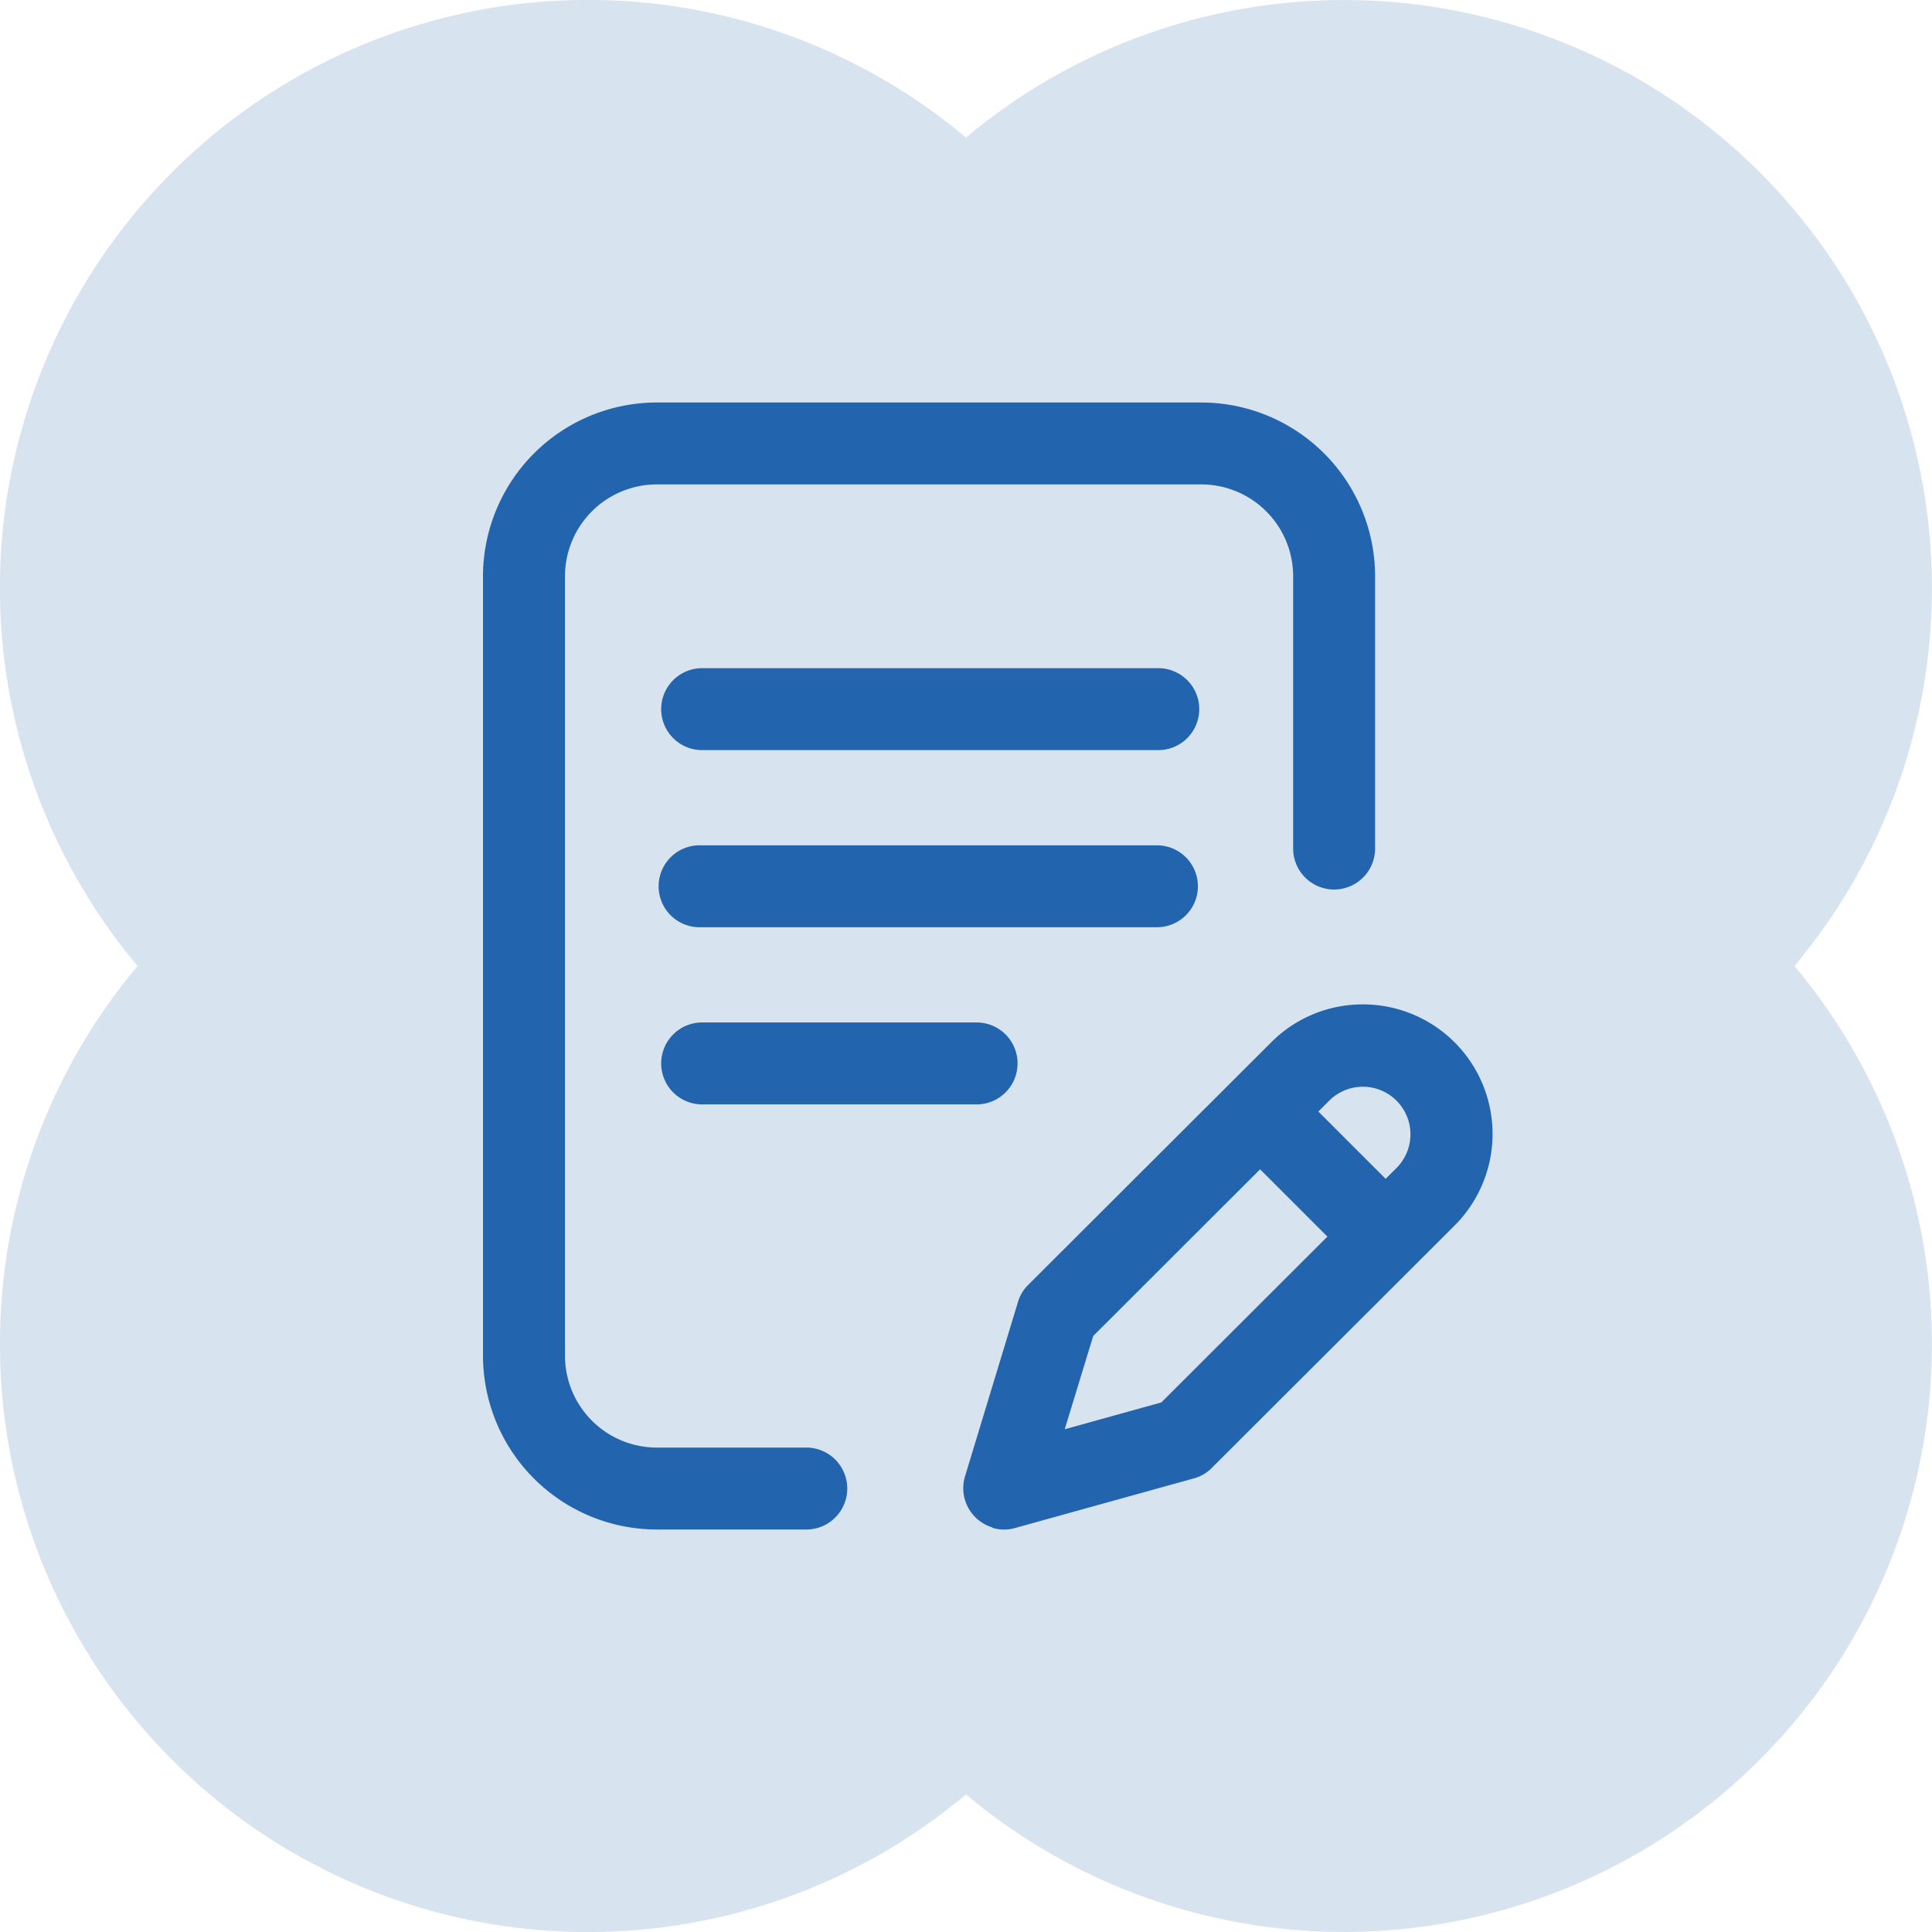 <svg xmlns="http://www.w3.org/2000/svg" width="48" height="48" viewBox="0 0 48 48">
  <g id="Caregivers_can_compare" data-name="Caregivers can compare" transform="translate(-1185 -2808)">
    <path id="Объединение_5" data-name="Объединение 5" d="M24,44.582A14.609,14.609,0,0,1,3.418,24,14.609,14.609,0,0,1,24,3.418,14.609,14.609,0,0,1,44.581,24,14.609,14.609,0,0,1,24,44.582Z" transform="translate(1185 2808)" fill="#d8e3f0"/>
    <g id="Search_results_for_Notes_-_Flaticon-12" data-name="Search results for Notes - Flaticon-12" transform="translate(1168.9 2816.5)">
      <g id="Сгруппировать_5065" data-name="Сгруппировать 5065" transform="translate(32.495 12.502)">
        <path id="Контур_766" data-name="Контур 766" d="M115.9,281.5h-6.882a1.018,1.018,0,0,0,0,2.035H115.9a1.018,1.018,0,0,0,0-2.035Z" transform="translate(-108 -277.099)" fill="#2264ad"/>
        <path id="Контур_767" data-name="Контур 767" d="M121.367,202.518a1.019,1.019,0,0,0-1.018-1.018H109.018a1.018,1.018,0,1,0,0,2.035H120.35A1.019,1.019,0,0,0,121.367,202.518Z" transform="translate(-108 -201.5)" fill="#2264ad"/>
      </g>
      <path id="Контур_768" data-name="Контур 768" d="M49.246,13.6a1.019,1.019,0,0,0,1.018-1.018V5.818A4.322,4.322,0,0,0,45.945,1.5H32.418A4.322,4.322,0,0,0,28.1,5.818V25.182A4.322,4.322,0,0,0,32.418,29.5H36.1a1.018,1.018,0,1,0,0-2.035h-3.68a2.284,2.284,0,0,1-2.283-2.283V5.818a2.284,2.284,0,0,1,2.283-2.283H45.945a2.284,2.284,0,0,1,2.283,2.283v6.766A1.019,1.019,0,0,0,49.246,13.6Z" fill="#2264ad"/>
      <g id="Сгруппировать_5066" data-name="Сгруппировать 5066" transform="translate(32.495 8.101)">
        <path id="Контур_769" data-name="Контур 769" d="M245.711,286.4a.993.993,0,0,0,.567.006l4.439-1.232a.984.984,0,0,0,.446-.259l6.029-6.018a3.218,3.218,0,0,0-2.277-5.5h0a3.2,3.2,0,0,0-2.272.941l-6.04,6.029a.982.982,0,0,0-.253.424l-1.315,4.329a1.02,1.02,0,0,0,.677,1.271Zm8.372-10.611a1.182,1.182,0,0,1,1.672,1.672l-.27.27-1.672-1.672Zm-5.864,5.848.016-.017,4.131-4.126,1.672,1.672-4.126,4.12-2.4.666Z" transform="translate(-237.454 -265.044)" fill="#2264ad"/>
        <path id="Контур_770" data-name="Контур 770" d="M120.35,121.5H109.018a1.018,1.018,0,0,0,0,2.035H120.35a1.018,1.018,0,1,0,0-2.035Z" transform="translate(-108 -121.5)" fill="#2264ad"/>
      </g>
    </g>
  </g>
</svg>
